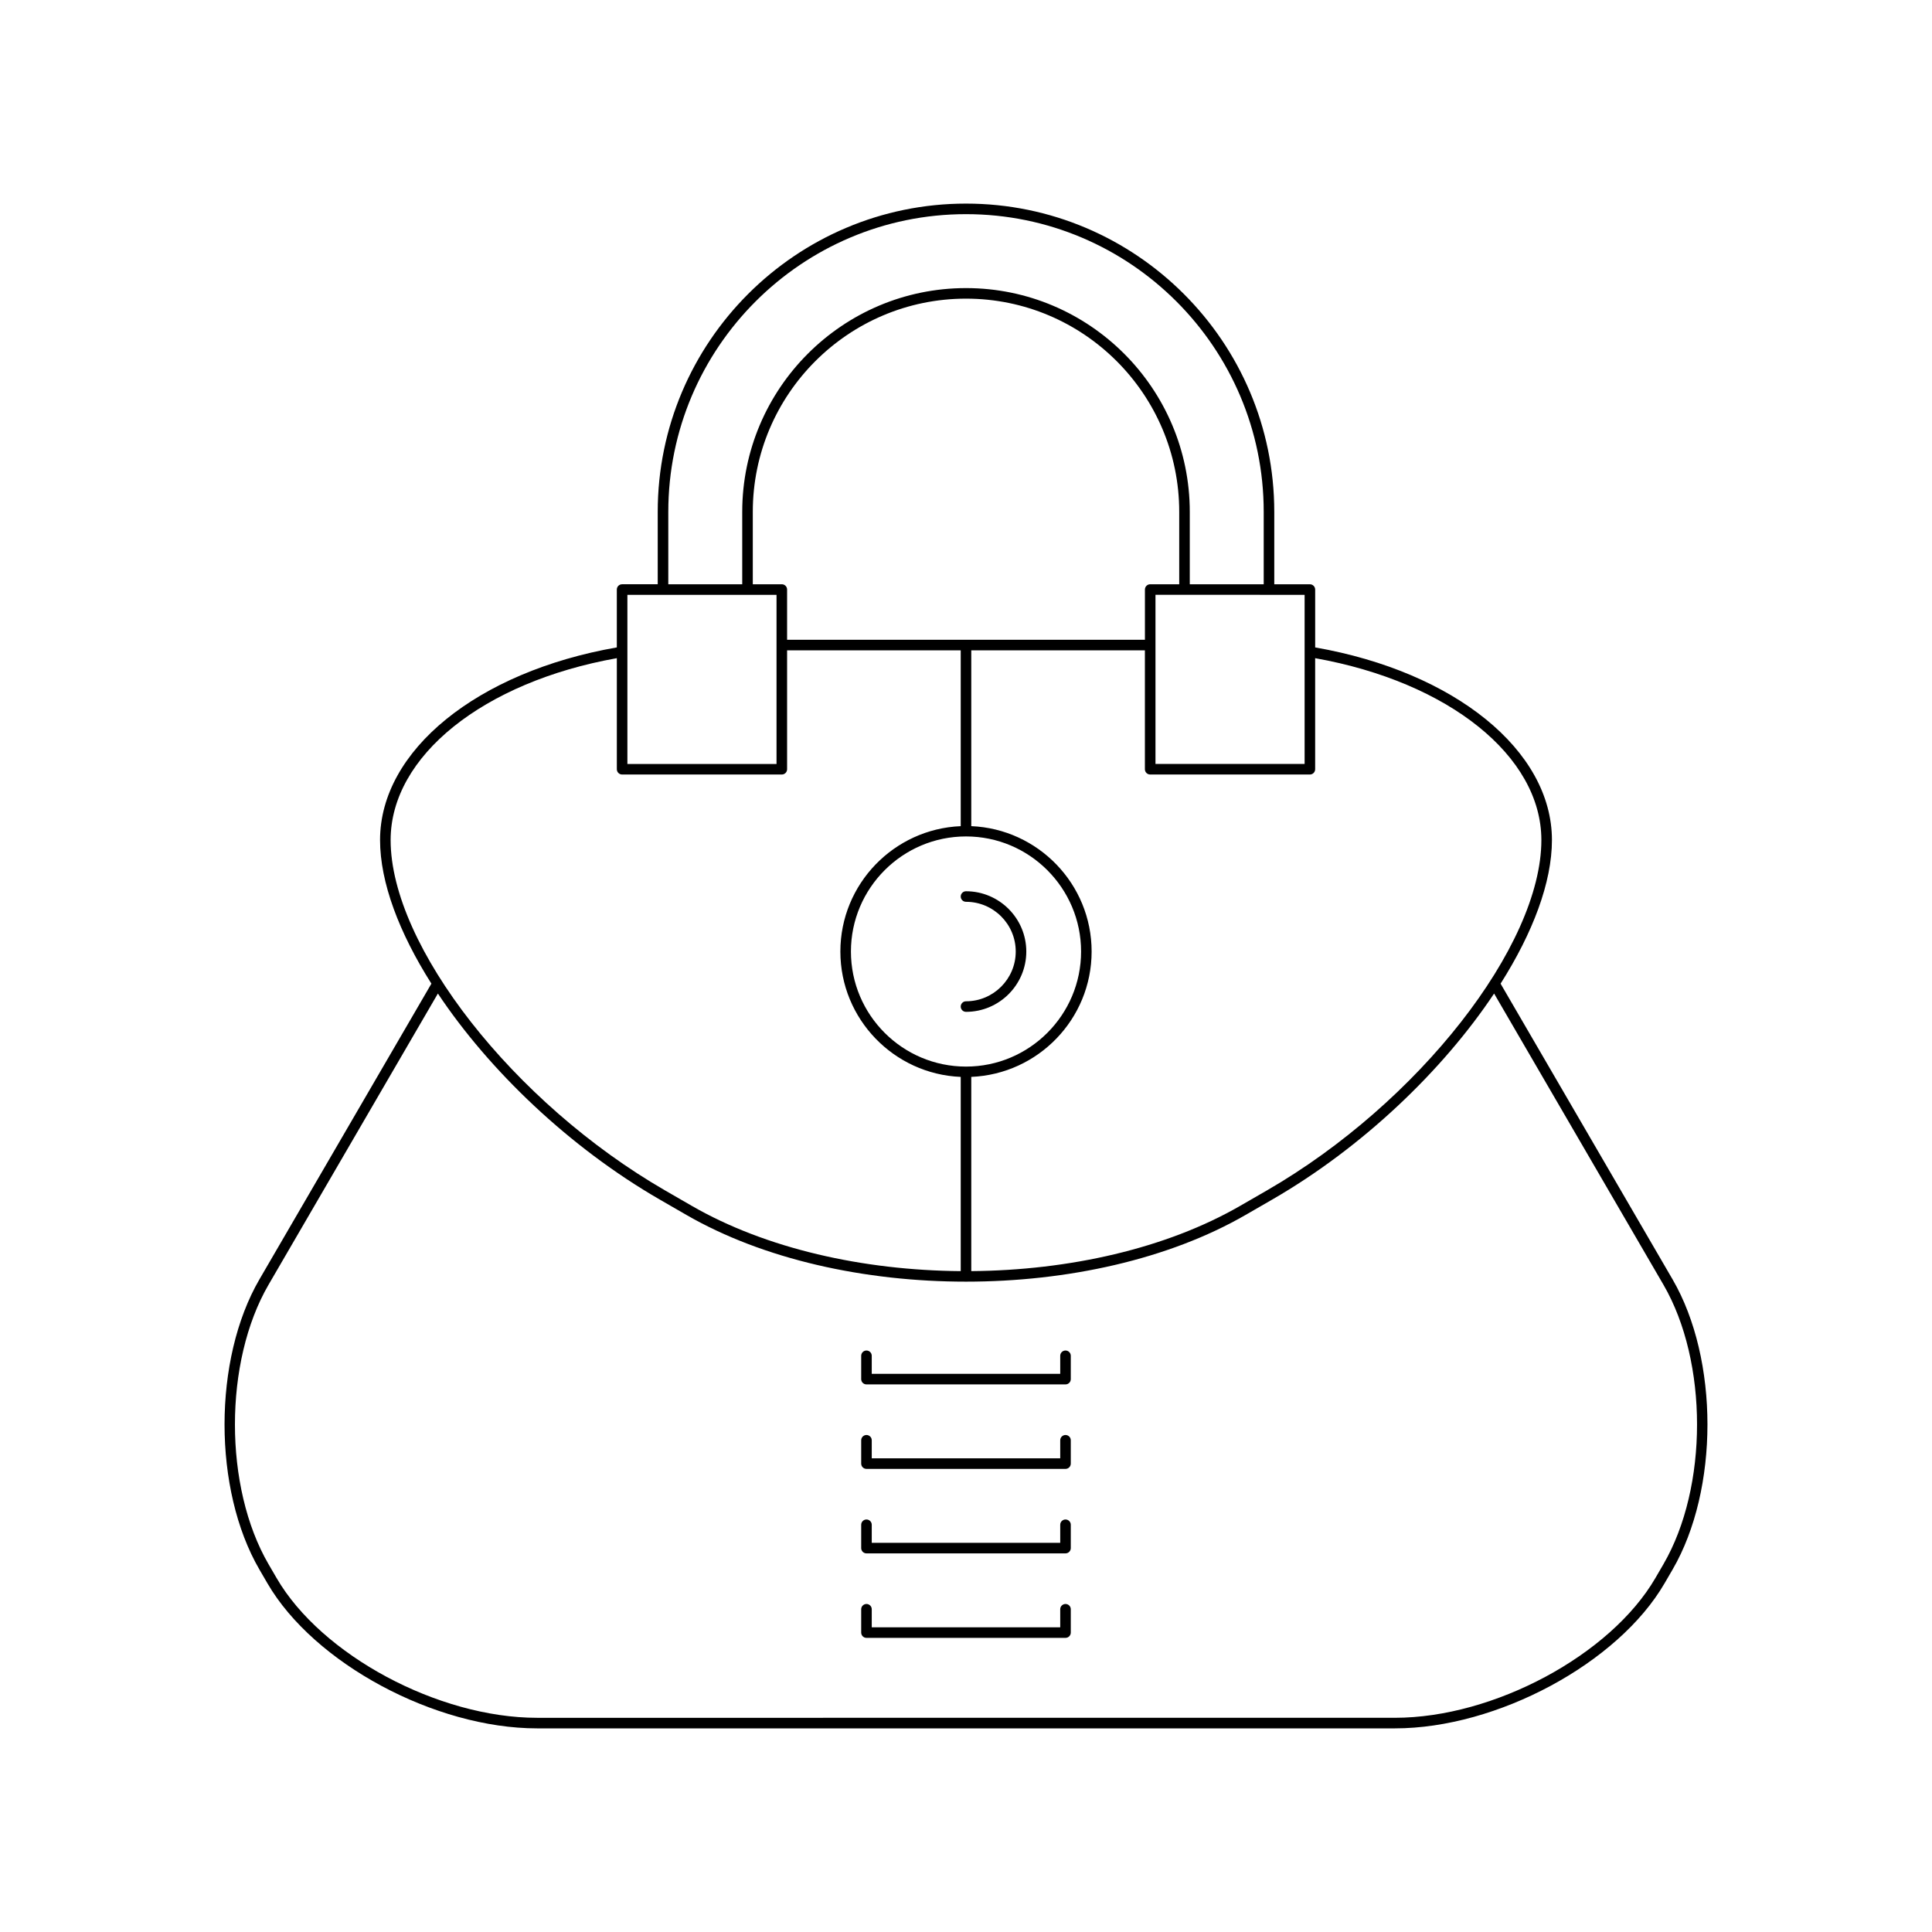 <?xml version="1.0" encoding="UTF-8"?>
<!-- Uploaded to: ICON Repo, www.iconrepo.com, Generator: ICON Repo Mixer Tools -->
<svg fill="#000000" width="800px" height="800px" version="1.1" viewBox="144 144 512 512" xmlns="http://www.w3.org/2000/svg">
 <g>
  <path d="m541.67 404.68c8.539-13.48 13.609-26.812 13.609-38.059 0-23.723-25.75-44.586-62.746-51.047v-15.336c0-0.77-0.625-1.398-1.398-1.398h-9.441v-19.188c0-45.047-36.648-81.695-81.695-81.695s-81.695 36.648-81.695 81.691v19.188h-9.441c-0.773 0-1.398 0.629-1.398 1.398v15.336c-36.996 6.461-62.746 27.324-62.746 51.047 0 11.246 5.07 24.578 13.609 38.059l-45.582 78.379c-12.32 21.199-12.32 55.684 0 76.883l2.137 3.672c12.32 21.188 44.379 38.426 71.457 38.426h227.32c27.078 0 59.137-17.238 71.457-38.426l2.137-3.672c12.32-21.199 12.32-55.684 0-76.883zm-49.141-56.824v-29.434c35.371 6.305 59.949 25.961 59.949 48.195 0 28.043-32.621 69.695-72.719 92.848l-7.047 4.066c-19.695 11.375-45.453 17.129-71.316 17.328v-51.473c17.707-0.742 31.895-15.336 31.895-33.223 0-17.891-14.188-32.484-31.895-33.227v-46.594h46.012v31.512c0 0.77 0.625 1.398 1.398 1.398h42.324c0.773 0.004 1.398-0.625 1.398-1.398zm-141.34-49.02h-7.691v-19.188c0-31.156 25.348-56.504 56.504-56.504s56.504 25.348 56.504 56.504v19.188h-7.691c-0.773 0-1.398 0.629-1.398 1.398v13.312h-94.828v-13.312c0-0.77-0.625-1.398-1.398-1.398zm48.812 127.82c-16.816 0-30.496-13.676-30.496-30.492 0-16.816 13.68-30.5 30.496-30.5s30.496 13.684 30.496 30.5c0 16.812-13.684 30.492-30.496 30.492zm89.734-125.02v44.82h-39.523v-31.504c0-0.004 0.004-0.004 0.004-0.008 0-0.004-0.004-0.004-0.004-0.008v-13.305zm-168.63-21.988c0-43.504 35.391-78.895 78.895-78.895s78.895 35.391 78.895 78.895v19.188h-19.594v-19.188c0-32.703-26.605-59.301-59.301-59.301-32.699 0-59.301 26.602-59.301 59.301v19.188h-19.594zm-10.84 21.988h39.523v13.305c0 0.004-0.004 0.004-0.004 0.008 0 0.004 0.004 0.004 0.004 0.008v31.504h-39.523zm-62.746 64.98c0-22.234 24.578-41.887 59.949-48.195v29.434c0 0.77 0.625 1.398 1.398 1.398h42.324c0.773 0 1.398-0.629 1.398-1.398v-31.512l46.012 0.004v46.594c-17.707 0.742-31.895 15.336-31.895 33.227 0 17.887 14.188 32.48 31.895 33.223v51.473c-25.867-0.203-51.625-5.957-71.316-17.328l-7.047-4.066c-40.094-23.156-72.719-64.805-72.719-92.852zm337.31 191.91-2.137 3.672c-11.875 20.422-42.844 37.035-69.035 37.035l-227.32 0.004c-26.191 0-57.164-16.613-69.035-37.035l-2.137-3.672c-11.875-20.418-11.875-53.645 0-74.062l44.879-77.172c13.559 20.352 34.832 40.762 58.789 54.594l7.047 4.066c20.438 11.797 47.273 17.695 74.117 17.695 26.84 0 53.688-5.898 74.117-17.695l7.047-4.066c23.957-13.832 45.234-34.242 58.789-54.594l44.879 77.172c11.871 20.414 11.871 53.641-0.004 74.059z"/>
  <path d="m400 380.19c-0.773 0-1.398 0.629-1.398 1.398 0 0.77 0.625 1.398 1.398 1.398 7.269 0 13.18 5.914 13.18 13.18 0 7.266-5.914 13.184-13.18 13.184-0.773 0-1.398 0.629-1.398 1.398 0 0.77 0.625 1.398 1.398 1.398 8.812 0 15.98-7.168 15.98-15.98-0.004-8.809-7.168-15.977-15.98-15.977z"/>
  <path d="m426.37 501.9c-0.773 0-1.398 0.629-1.398 1.398v4.785h-49.949v-4.785c0-0.77-0.625-1.398-1.398-1.398s-1.398 0.629-1.398 1.398v6.184c0 0.77 0.625 1.398 1.398 1.398h52.746c0.773 0 1.398-0.629 1.398-1.398v-6.184c0.004-0.77-0.625-1.398-1.398-1.398z"/>
  <path d="m426.37 524.29c-0.773 0-1.398 0.629-1.398 1.398v4.785h-49.949v-4.785c0-0.77-0.625-1.398-1.398-1.398s-1.398 0.629-1.398 1.398v6.184c0 0.77 0.625 1.398 1.398 1.398h52.746c0.773 0 1.398-0.629 1.398-1.398v-6.184c0.004-0.77-0.625-1.398-1.398-1.398z"/>
  <path d="m426.37 546.68c-0.773 0-1.398 0.629-1.398 1.398v4.785h-49.949v-4.785c0-0.77-0.625-1.398-1.398-1.398s-1.398 0.629-1.398 1.398v6.184c0 0.77 0.625 1.398 1.398 1.398h52.746c0.773 0 1.398-0.629 1.398-1.398v-6.184c0.004-0.77-0.625-1.398-1.398-1.398z"/>
  <path d="m426.37 569.07c-0.773 0-1.398 0.629-1.398 1.398v4.785h-49.949v-4.785c0-0.77-0.625-1.398-1.398-1.398s-1.398 0.629-1.398 1.398v6.184c0 0.77 0.625 1.398 1.398 1.398h52.746c0.773 0 1.398-0.629 1.398-1.398v-6.184c0.004-0.77-0.625-1.398-1.398-1.398z"/>
 </g>
</svg>